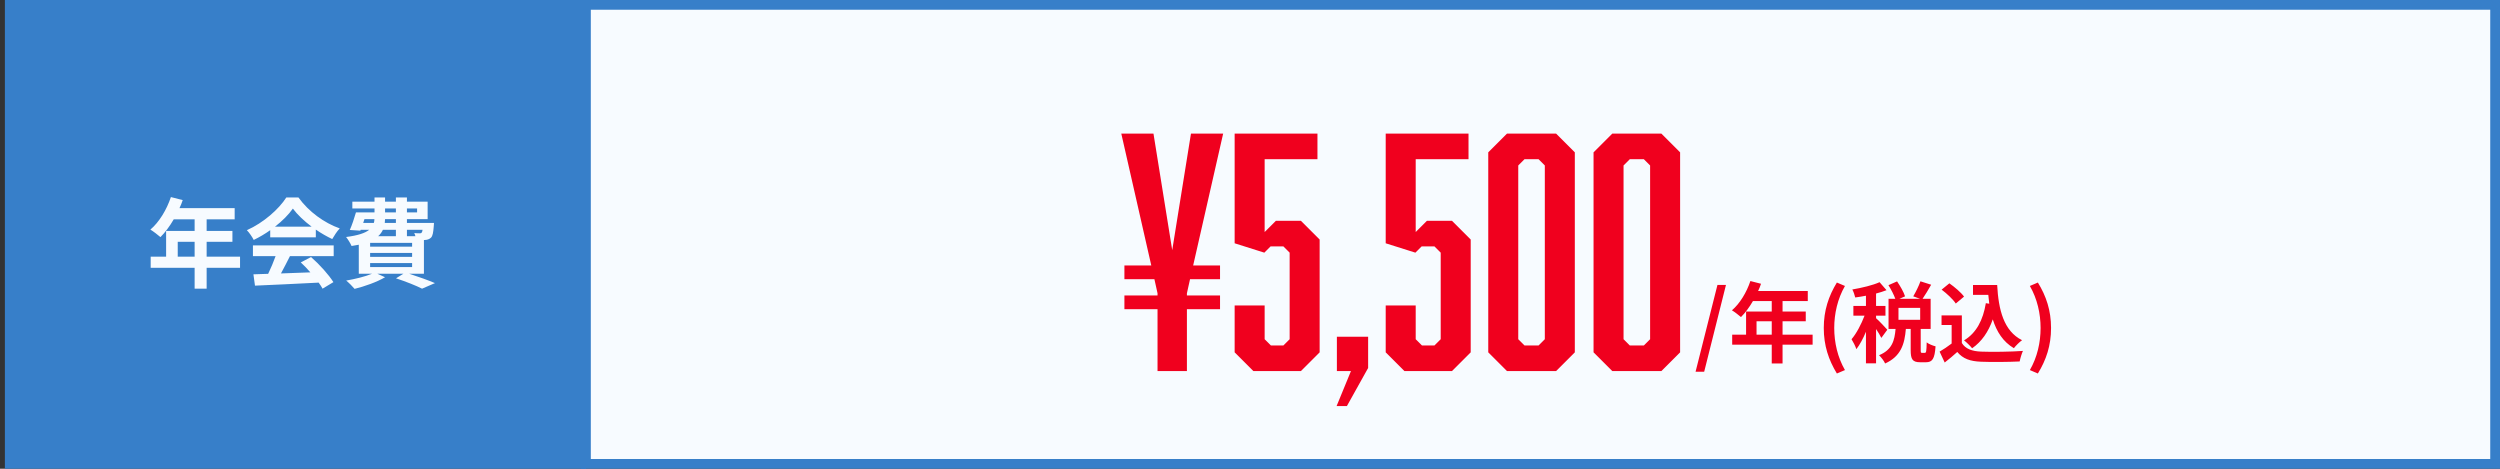 <svg width="512" height="96" viewBox="0 0 512 96" fill="none" xmlns="http://www.w3.org/2000/svg">
<rect x="0" y="0" width="512" height="96" fill="#333333" stroke="none"/>
<rect x="120" y="1" width="391" height="94" fill="#F7FBFF" stroke="#377FC9" stroke-width="2"/>
<rect x="1" width="119" height="96" fill="#377FC9"/>
<path d="M36.4 52.56H39.86V49.52H36.4V52.56ZM49.16 52.56V54.84H42.32V59.12H39.86V54.84H30.86V52.56H34.02V47.3H39.86V44.92H35.58C34.76 46.34 33.8 47.62 32.86 48.56C32.4 48.16 31.38 47.36 30.8 47.02C32.6 45.5 34.14 42.94 35 40.36L37.42 40.98C37.24 41.54 37.02 42.08 36.76 42.62H48.06V44.92H42.32V47.3H47.6V49.52H42.32V52.56H49.16ZM56.32 46.42H63.82C62.28 45.26 60.9 43.96 59.98 42.72C59.12 43.94 57.84 45.24 56.32 46.42ZM55.34 48.6V47.14C54.28 47.9 53.12 48.58 51.96 49.14C51.68 48.56 51.06 47.66 50.56 47.14C53.96 45.64 57.14 42.8 58.64 40.44H61.12C63.24 43.38 66.42 45.66 69.58 46.78C68.98 47.4 68.46 48.26 68.04 48.96C66.94 48.44 65.78 47.78 64.68 47.02V48.6H55.34ZM51.8 52.46V50.26H68.34V52.46H59.38C58.8 53.64 58.14 54.88 57.54 56C59.46 55.94 61.52 55.86 63.56 55.78C62.94 55.06 62.26 54.34 61.6 53.74L63.7 52.64C65.48 54.2 67.34 56.28 68.28 57.78L66.06 59.12C65.86 58.74 65.58 58.32 65.26 57.88C60.56 58.14 55.62 58.34 52.22 58.5L51.9 56.18L54.92 56.08C55.46 54.96 56.02 53.64 56.44 52.46H51.8ZM75.8 53.88V54.7H84.4V53.88H75.8ZM81.08 47.06H78.42C78.2 47.54 77.88 47.98 77.44 48.38H81.08V47.06ZM74.64 44.88L74.38 45.66H76.56C76.64 45.42 76.68 45.16 76.68 44.88H74.64ZM78.86 42.7V43.5H81.08V42.7H78.86ZM85.42 42.7H83.34V43.5H85.42V42.7ZM81.08 45.66V44.88H78.86C78.84 45.14 78.82 45.4 78.8 45.66H81.08ZM86.54 47.06H83.34V48.38H85.08C85.02 48.14 84.92 47.9 84.84 47.72C85.3 47.78 85.72 47.8 85.94 47.78C86.12 47.78 86.24 47.78 86.36 47.64C86.44 47.54 86.5 47.36 86.54 47.06ZM84.4 50.52V49.74H75.8V50.52H84.4ZM84.4 52.6V51.8H75.8V52.6H84.4ZM86.82 56.06H83.8C85.72 56.68 87.82 57.44 89.08 57.98L86.44 59.12C85.26 58.52 83.18 57.68 81.1 57L82.62 56.06H77.28L78.86 56.78C77.2 57.76 74.66 58.66 72.62 59.16C72.24 58.7 71.4 57.86 70.9 57.46C72.76 57.14 74.8 56.64 76.2 56.06H73.48V50.12C73.02 50.22 72.54 50.3 72 50.38C71.8 49.88 71.24 48.98 70.88 48.54C73.36 48.22 74.8 47.72 75.62 47.06H73.86L73.8 47.24L71.64 47.1C72.08 46.12 72.56 44.68 72.9 43.5H76.7V42.7H72.16V41.3H76.7V40.44H78.86V41.3H81.08V40.44H83.34V41.3H87.58V44.88H83.34V45.66H88.88C88.88 45.66 88.86 46.06 88.84 46.28C88.74 47.58 88.62 48.3 88.28 48.66C87.98 48.96 87.54 49.12 87.12 49.14C87.04 49.14 86.94 49.16 86.82 49.16V56.06Z" fill="#F7FBFF"/>
<path d="M244.359 54.368H249.863V57.184H243.719L243.079 60.064V60.512H249.863V63.328H243.079V76H237.062V63.328H230.279V60.512H237.062V60.064L236.423 57.184H230.279V54.368H235.783L229.639 27.36H236.231L240.071 51.232L243.911 27.36H250.503L244.359 54.368ZM258.999 32.608V47.52L261.303 45.216H266.423L270.263 49.056V72.16L266.423 76H256.695L252.855 72.16V62.56H258.999V69.472L260.279 70.752H262.839L264.119 69.472V51.744L262.839 50.464H260.215L258.935 51.744L252.855 49.824V27.36H269.815V32.608H258.999ZM280.194 75.36L275.842 83.168H273.73L276.674 76H273.794V68.96H280.194V75.36ZM289.936 32.608V47.52L292.24 45.216H297.36L301.2 49.056V72.16L297.36 76H287.632L283.792 72.16V62.56H289.936V69.472L291.216 70.752H293.776L295.056 69.472V51.744L293.776 50.464H291.152L289.872 51.744L283.792 49.824V27.36H300.752V32.608H289.936ZM322.523 31.2V72.16L318.683 76H308.635L304.795 72.16V31.2L308.635 27.36H318.683L322.523 31.2ZM315.099 32.608H312.219L310.939 33.888V69.472L312.219 70.752H315.099L316.379 69.472V33.888L315.099 32.608ZM344.086 31.2V72.16L340.246 76H330.198L326.358 72.16V31.2L330.198 27.36H340.246L344.086 31.2ZM336.662 32.608H333.782L332.502 33.888V69.472L333.782 70.752H336.662L337.942 69.472V33.888L336.662 32.608Z" fill="#F0001E"/>
<path d="M347.252 76.133L351.734 58.349H353.48L349.016 76.133H347.252ZM359.739 68.537H362.853V65.801H359.739V68.537ZM371.223 68.537V70.589H365.067V74.441H362.853V70.589H354.753V68.537H357.597V63.803H362.853V61.661H359.001C358.263 62.939 357.399 64.091 356.553 64.937C356.139 64.577 355.221 63.857 354.699 63.551C356.319 62.183 357.705 59.879 358.479 57.557L360.657 58.115C360.495 58.619 360.297 59.105 360.063 59.591H370.233V61.661H365.067V63.803H369.819V65.801H365.067V68.537H371.223ZM376.191 76.493C374.499 73.703 373.509 70.787 373.509 67.169C373.509 63.587 374.499 60.635 376.191 57.863L377.847 58.565C376.335 61.193 375.651 64.235 375.651 67.169C375.651 70.139 376.335 73.163 377.847 75.791L376.191 76.493ZM386.521 67.529L385.297 69.203C385.081 68.735 384.649 68.033 384.217 67.385V74.405H382.147V67.943C381.571 69.329 380.887 70.607 380.185 71.507C379.987 70.895 379.537 70.013 379.195 69.473C380.203 68.303 381.193 66.395 381.859 64.649H379.573V62.651H382.147V60.563C381.391 60.707 380.653 60.833 379.951 60.923C379.843 60.437 379.591 59.717 379.357 59.285C381.337 58.943 383.551 58.421 384.937 57.791L386.359 59.429C385.711 59.681 384.991 59.915 384.217 60.113V62.651H386.143V64.649H384.217V65.171C384.703 65.567 386.179 67.133 386.521 67.529ZM393.253 65.495V63.047H388.807V65.495H393.253ZM393.631 72.263H394.207C394.477 72.263 394.549 71.993 394.585 70.121C394.981 70.445 395.863 70.805 396.403 70.931C396.223 73.505 395.737 74.189 394.441 74.189H393.253C391.651 74.189 391.309 73.559 391.309 71.687V67.367H390.319C390.067 70.463 389.311 72.983 386.071 74.441C385.855 73.919 385.261 73.163 384.829 72.749C387.511 71.651 388.015 69.725 388.213 67.367H386.773V61.193H388.159C387.871 60.383 387.295 59.267 386.755 58.403L388.519 57.629C389.167 58.583 389.887 59.825 390.157 60.689L389.005 61.193H393.235L391.831 60.689C392.335 59.843 392.983 58.547 393.307 57.611L395.503 58.313C394.909 59.357 394.261 60.437 393.739 61.193H395.395V67.367H393.361V71.669C393.361 72.209 393.397 72.263 393.631 72.263ZM406.699 62.093L407.401 62.201C407.329 61.607 407.257 60.995 407.203 60.383H404.071V58.367H409.021C409.291 63.461 410.371 67.799 414.115 69.671C413.611 70.031 412.837 70.787 412.441 71.309C410.227 69.995 408.913 67.925 408.121 65.405C407.221 67.979 405.853 69.959 403.891 71.327C403.567 70.913 402.739 70.085 402.235 69.707C404.755 68.213 406.141 65.531 406.699 62.093ZM402.235 60.743L400.543 62.165C399.985 61.301 398.707 60.113 397.645 59.321L399.229 58.025C400.309 58.781 401.623 59.897 402.235 60.743ZM401.785 64.595V70.247C402.523 71.453 403.873 71.939 405.745 72.011C407.851 72.101 411.901 72.047 414.295 71.867C414.061 72.371 413.737 73.415 413.629 74.027C411.469 74.135 407.851 74.171 405.709 74.081C403.495 73.991 402.019 73.487 400.849 72.083C400.057 72.785 399.265 73.487 398.275 74.243L397.231 72.011C398.005 71.561 398.905 70.967 399.697 70.355V66.557H397.627V64.595H401.785ZM417.355 76.493L415.717 75.791C417.229 73.163 417.913 70.139 417.913 67.169C417.913 64.235 417.229 61.193 415.717 58.565L417.355 57.863C419.065 60.635 420.055 63.587 420.055 67.169C420.055 70.787 419.065 73.703 417.355 76.493Z" fill="#F0001E"/>
</svg>
